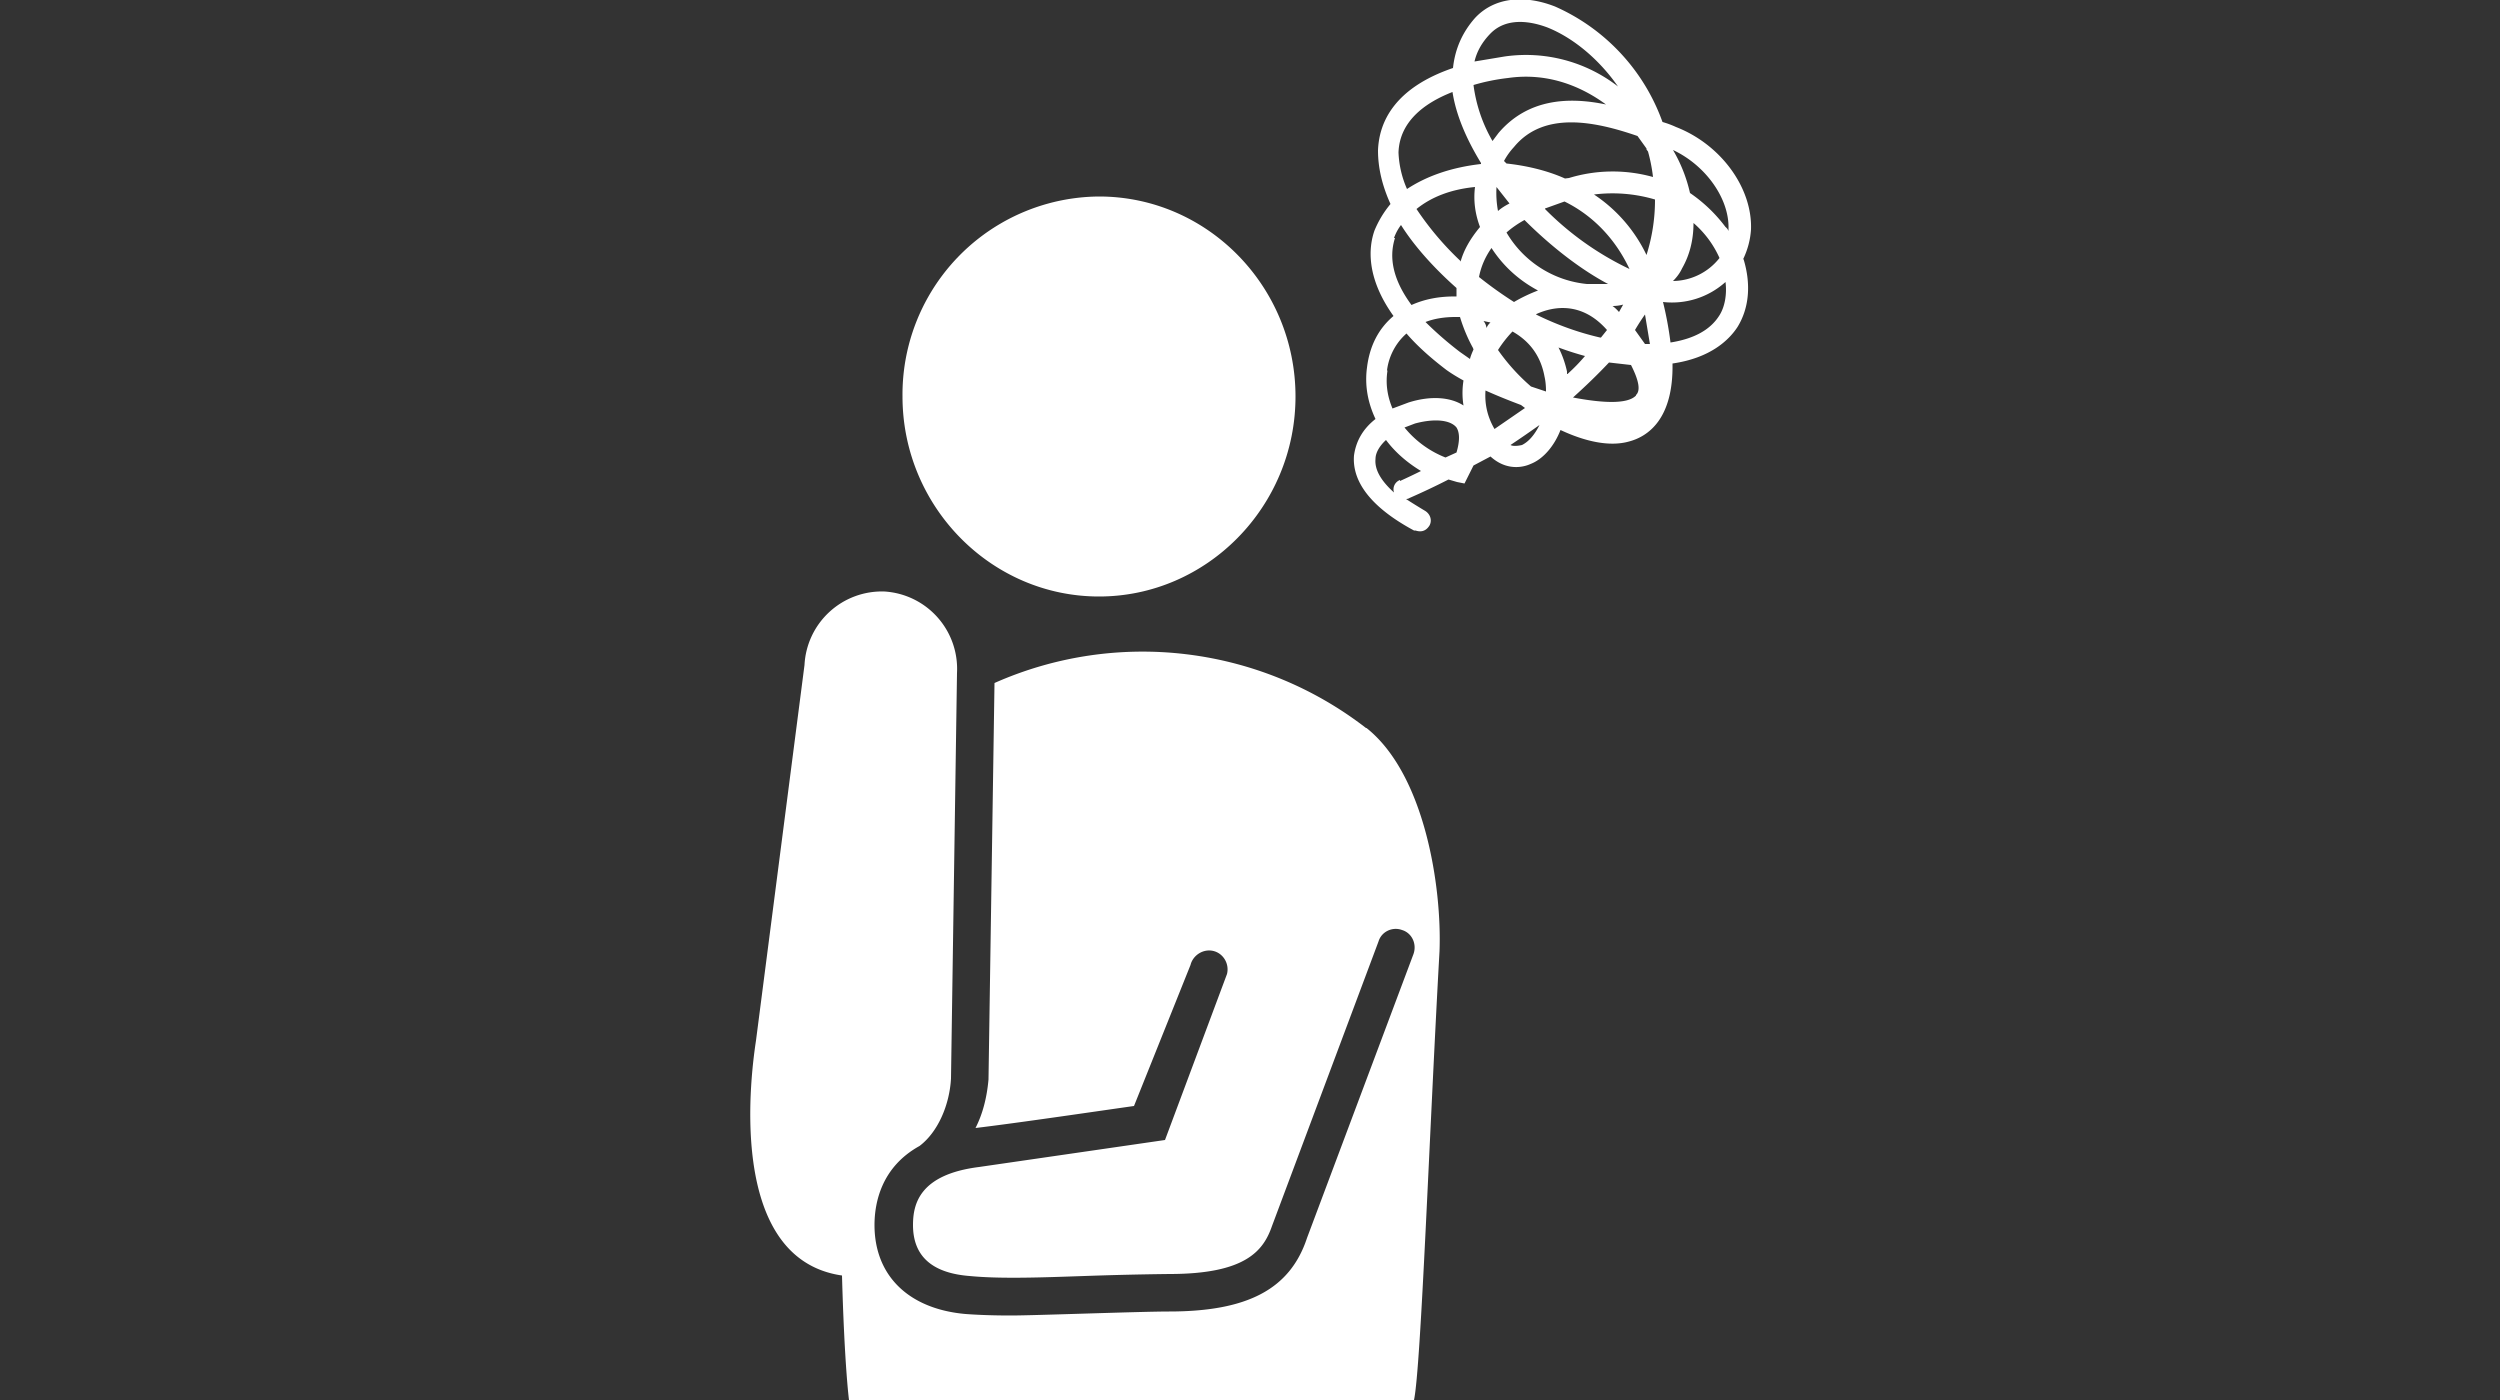 <svg xmlns="http://www.w3.org/2000/svg" width="50" height="28" fill="none" viewBox="0 0 50 28"><rect x="0" y="0" width="50" height="28" fill="#333333" stroke="none"/><g fill="#fff" clip-path="url(#a)"><path d="M34.86 5.19q.14-.29.16-.6c.03-.83-.6-1.7-1.5-2.05q-.13-.06-.27-.1A4 4 0 0 0 31.1.13c-.64-.25-1.23-.17-1.6.23q-.38.43-.44 1c-1.17.4-1.48 1.08-1.5 1.65q0 .52.25 1.07-.2.24-.32.53c-.12.34-.17.94.38 1.71q-.45.38-.53 1.03-.07.52.17 1.03-.37.29-.43.73c-.03.37.14.93 1.2 1.5h.03q.18.06.28-.1c.06-.11.01-.24-.1-.3q-.2-.12-.37-.23.04 0 .07-.02.41-.18.78-.37l.17.05.15.03.07-.14.11-.22.34-.18c.33.3.67.21.8.15.26-.1.48-.37.6-.68.49.23.98.34 1.37.23.38-.1.89-.45.87-1.56.76-.11 1.13-.47 1.3-.73.24-.39.27-.87.12-1.36zm-.99-.73a2 2 0 0 1 .52.7 1.2 1.2 0 0 1-.93.46q.12-.12.18-.25.23-.4.23-.91m.7.12v.04q-.02-.05-.06-.08a3 3 0 0 0-.71-.68 3 3 0 0 0-.34-.86c.66.31 1.13.98 1.11 1.58M33 6.88h-.1l-.2-.28q.1-.17.2-.31l.1.6zM33.1 4q0 .56-.17 1.1a3 3 0 0 0-1.05-1.21 3 3 0 0 1 1.22.1m-2.2.18.39-.14c.47.23.97.65 1.3 1.35a6 6 0 0 1-1.69-1.2m1.32 1.5h-.48a2.1 2.1 0 0 1-1.61-1.03q.16-.14.36-.25c.52.52 1.13 1 1.71 1.3zm.25.4-.09.16q-.07-.08-.13-.12.11 0 .22-.03m.46-3.1.03.04q.07.25.1.51a3 3 0 0 0-1.68.02l-.08.01c-.38-.17-.8-.26-1.17-.3l-.05-.05q.08-.15.2-.28c.6-.73 1.63-.51 2.47-.22l.18.25zm-3.46 4s-.06.13-.07.19l-.2-.14a7 7 0 0 1-.69-.6q.26-.1.6-.1h.09q.1.33.26.62zm.2-.57.14.03q-.05.04-.08.11-.01-.08-.06-.14m.29-2.2a2 2 0 0 1-.03-.48l.26.33q-.14.07-.23.15m-.75 1a6 6 0 0 1-.88-1.04q.46-.37 1.17-.44-.05.4.1.8-.3.36-.39.7zm.64-2.4a3 3 0 0 1-.38-1.12q.34-.1.69-.14c.76-.11 1.43.14 1.96.53-.76-.16-1.57-.11-2.15.57zM29.8.68c.34-.36.86-.24 1.15-.13.5.2 1.02.62 1.41 1.18a3 3 0 0 0-2.27-.6l-.6.1q.07-.3.31-.55m-1.83 2.37c.02-.6.49-.98 1.08-1.21q.1.65.57 1.42v.02q-.87.1-1.48.5a2 2 0 0 1-.17-.73m-.09 1.71q.05-.14.14-.26c.27.43.67.87 1.11 1.26v.17q-.5-.01-.9.17-.53-.72-.33-1.34zm-.14 2.65c.03-.26.16-.54.39-.74q.3.35.8.73.14.1.34.21-.04.25 0 .5c-.26-.17-.66-.2-1.1-.06l-.32.12q-.16-.38-.1-.76M28 9.6a.2.2 0 0 0-.12.25q-.4-.36-.37-.67c0-.14.1-.28.21-.38q.27.36.7.62-.2.1-.42.2zm.91-.45a2 2 0 0 1-.82-.6l.21-.08c.37-.1.7-.08.83.08q.1.16 0 .5zm1.37-3.11a8 8 0 0 1-.7-.5q.06-.31.25-.58.35.54.93.85-.26.1-.48.23m-.03.59q.53.3.64.9.03.13.03.3l-.3-.1a4 4 0 0 1-.66-.73q.12-.19.28-.36zm-.36 1.95q-.21-.36-.18-.77.31.14.71.29l.08.06zm.55.32s-.16.04-.23 0q.3-.2.58-.4-.15.3-.35.4m.9-1.42v-.05a2 2 0 0 0-.17-.48q.27.1.53.17-.16.19-.35.36zm-.61-1.2c.33-.15.9-.26 1.41.32l-.12.15H32q-.65-.15-1.28-.46m2 1.62c-.17.18-.68.15-1.26.04q.4-.36.72-.7l.44.05q.24.47.1.6m1.66-1.58q-.27.42-.97.53a7 7 0 0 0-.15-.81 1.6 1.6 0 0 0 1.25-.4c.03.24-.01.5-.13.68"/><path d="M21.98 3.93a3.96 3.96 0 0 0-3.93 4c0 2.2 1.77 4 3.93 4s3.93-1.8 3.93-4-1.76-4-3.93-4"/><path d="M27.32 14.56a7.3 7.3 0 0 0-7.43-.9l-.12 7.93q-.05.56-.26.97c.84-.1 2.53-.35 3.17-.44l1.13-2.82c.05-.2.26-.33.46-.28s.32.26.27.46L23.3 22.8l-3.72.54c-1.19.15-1.32.74-1.32 1.16q0 .93 1.13 1.02c.62.06 1.43.03 2.3 0q.85-.03 1.7-.04c1.53 0 1.88-.47 2.05-.96l2.13-5.69c.06-.2.28-.3.47-.23.2.06.3.28.23.48l-2.13 5.68c-.34 1.03-1.2 1.47-2.76 1.47-.57 0-2.7.08-3.16.08q-.5 0-.91-.03c-1.13-.1-1.82-.76-1.82-1.78 0-.45.14-1.16.9-1.58.37-.28.6-.82.63-1.35l.12-8.11a1.55 1.55 0 0 0-1.45-1.63 1.55 1.55 0 0 0-1.6 1.47l-.97 7.51c-.08.53-.64 4.36 1.72 4.7.05 1.82.14 2.49.14 2.49h11.3c.14-.65.31-5.42.51-8.97.05-1.28-.29-3.54-1.46-4.47"/></g><defs><clipPath id="a"><rect width="50" height="28" fill="#fff"/></clipPath></defs></svg>